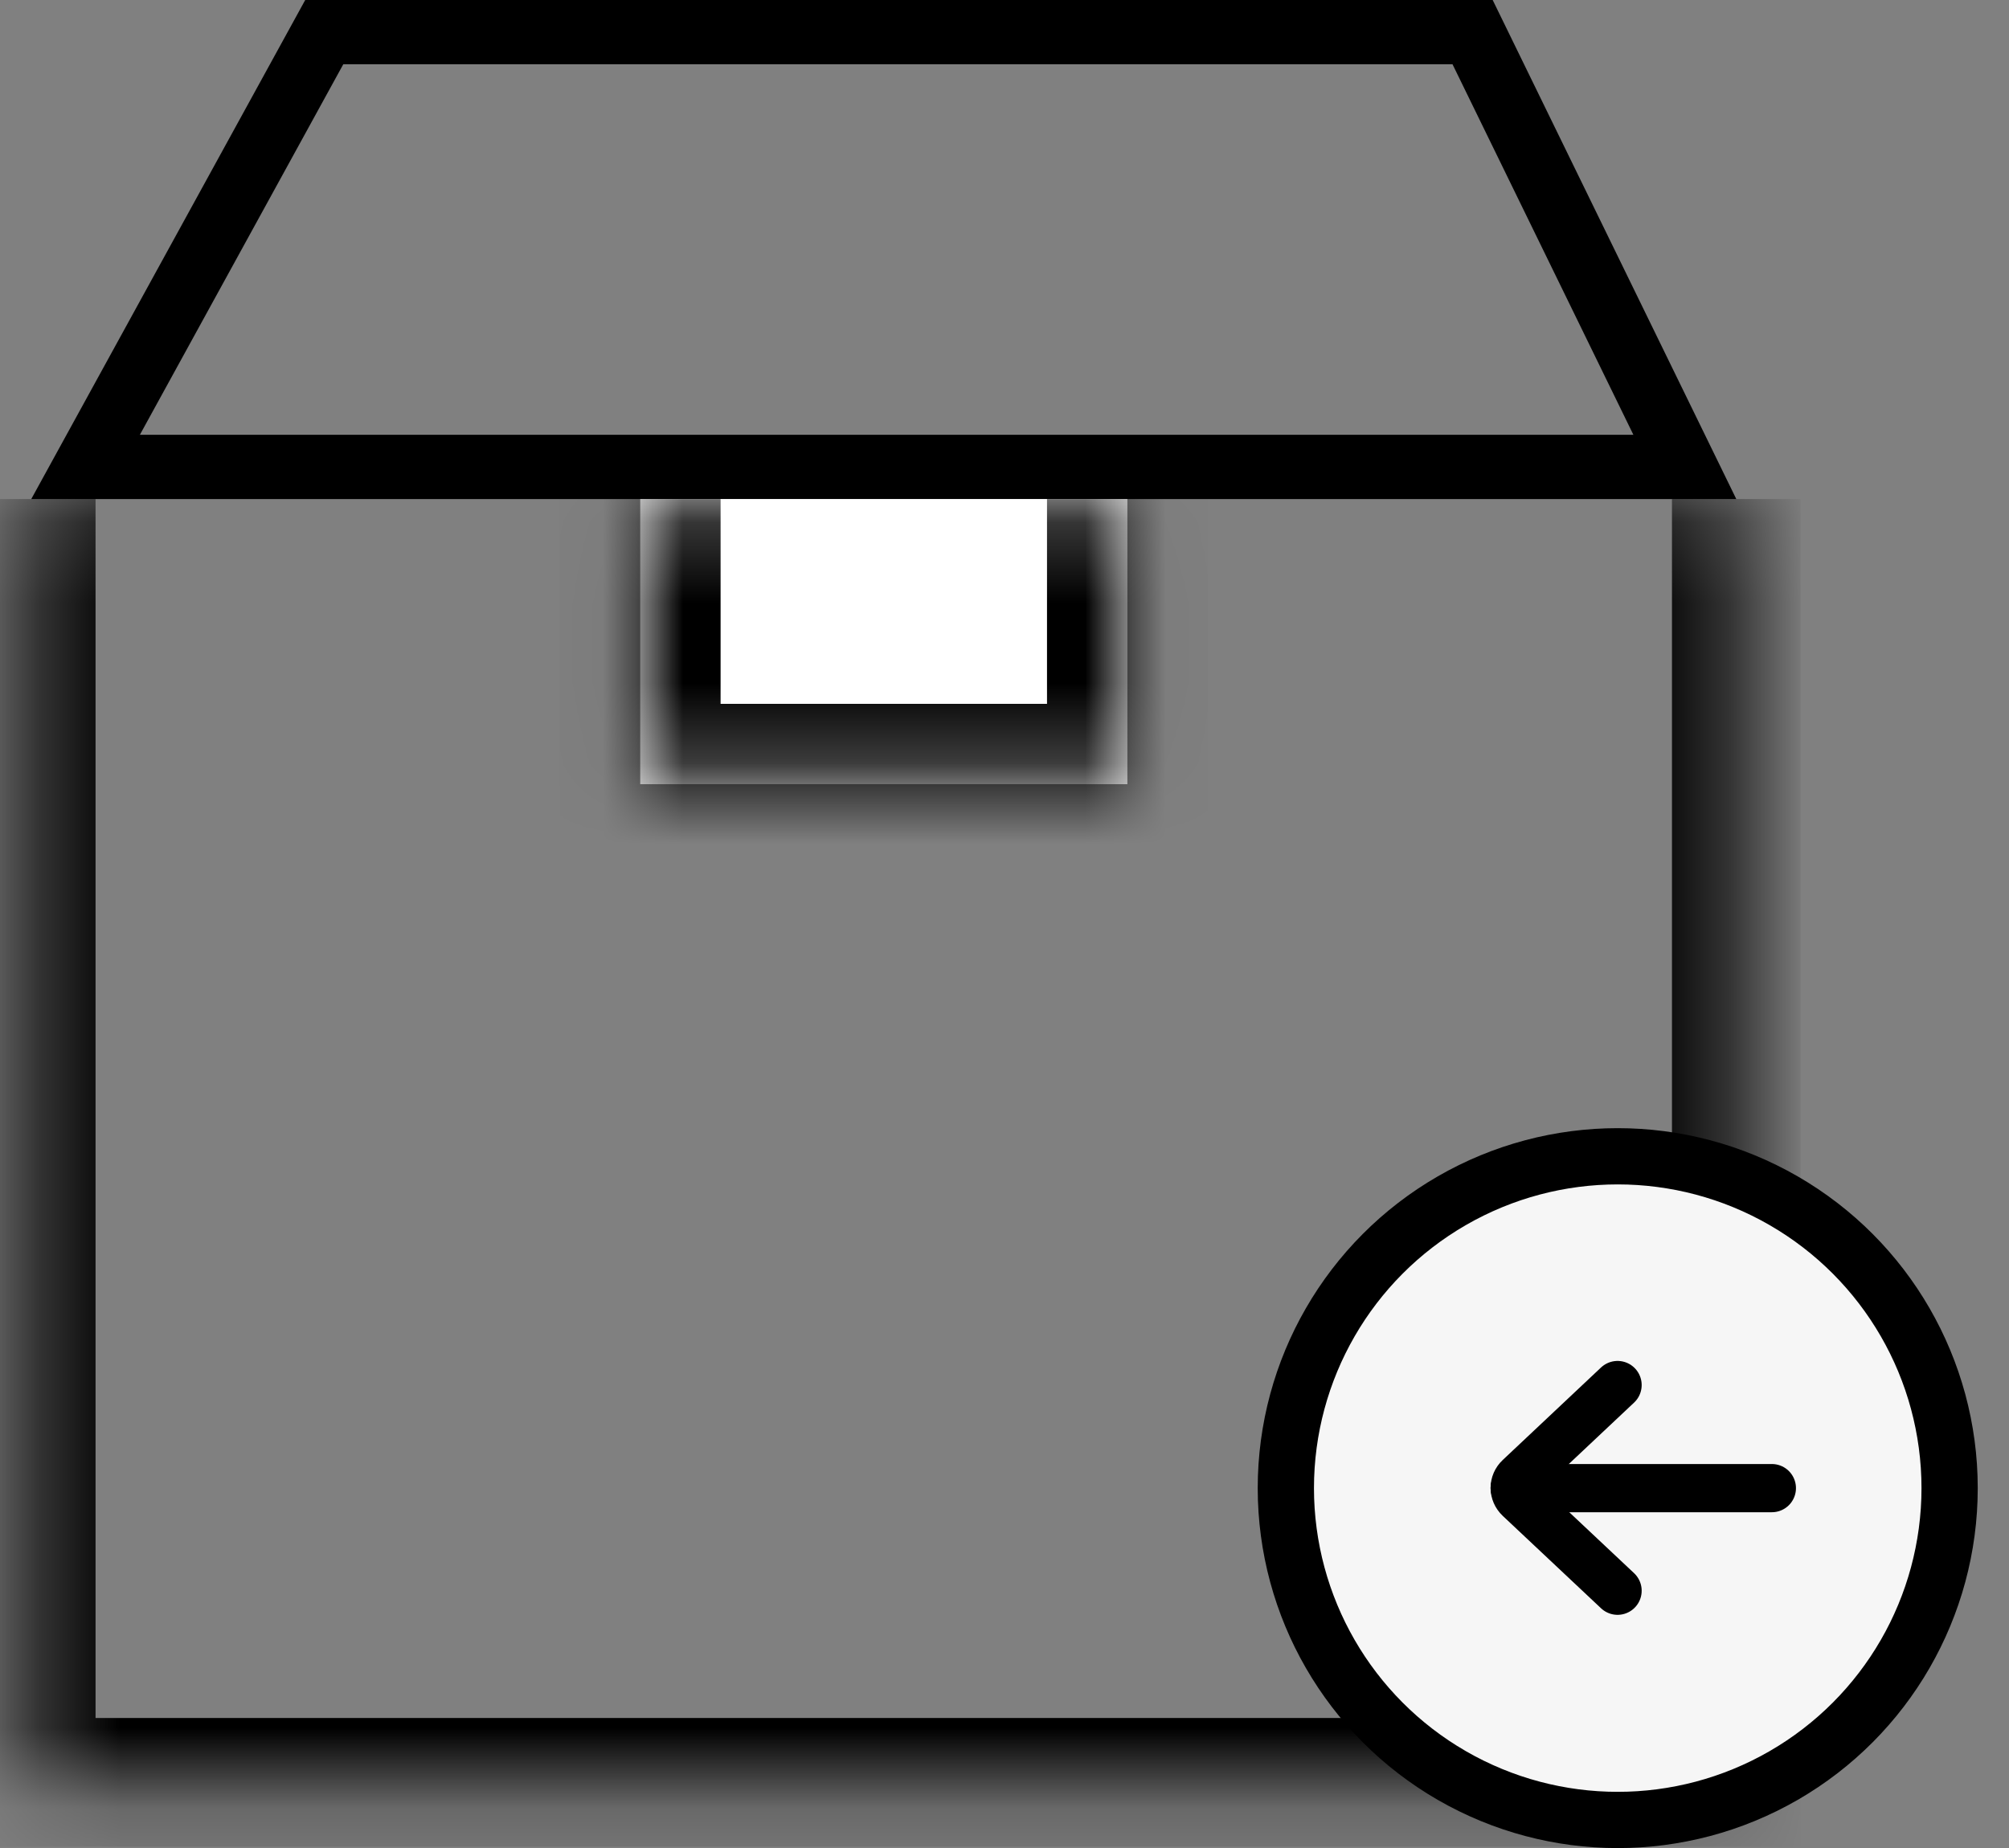<svg width="25" height="23" viewBox="0 0 25 23" fill="none" xmlns="http://www.w3.org/2000/svg">
<rect x="0" y="0" width="25" height="23" fill="#808080" stroke="none"/>
<mask id="path-1-inside-1_606_9246" fill="white">
<path d="M0.389 6.211H21.606V22.182H0.389V6.211Z"></path>
</mask>
<path d="M21.606 22.182V22.982H22.406V22.182H21.606ZM0.389 22.182H-0.411V22.982H0.389V22.182ZM20.806 6.211V22.182H22.406V6.211H20.806ZM21.606 21.382H0.389V22.982H21.606V21.382ZM1.189 22.182V6.211H-0.411V22.182H1.189Z" fill="black" mask="url(#path-1-inside-1_606_9246)"></path>
<path d="M1.065 5.811L4.035 0.4H18.325L20.966 5.811H1.065Z" stroke="black" stroke-width="0.8"></path>
<mask id="path-4-inside-2_606_9246" fill="white">
<path d="M7.967 6.211H14.029V9.76H7.967V6.211Z"></path>
</mask>
<path d="M7.967 6.211H14.029V9.76H7.967V6.211Z" fill="white"></path>
<path d="M14.029 9.76V10.76H15.029V9.76H14.029ZM7.967 9.76H6.967V10.76H7.967V9.76ZM13.029 6.211V9.76H15.029V6.211H13.029ZM14.029 8.76H7.967V10.76H14.029V8.76ZM8.967 9.76V6.211H6.967V9.76H8.967Z" fill="black" mask="url(#path-4-inside-2_606_9246)"></path>
<circle cx="20.131" cy="18.521" r="4.13" fill="#F6F6F6" stroke="black" stroke-width="0.7"></circle>
<path d="M20.129 17.238L18.906 18.389C18.83 18.46 18.83 18.576 18.906 18.648L20.129 19.798" stroke="black" stroke-width="0.6" stroke-linecap="round"></path>
<path d="M22.049 18.521H18.849" stroke="black" stroke-width="0.6" stroke-linecap="round"></path>
</svg>

